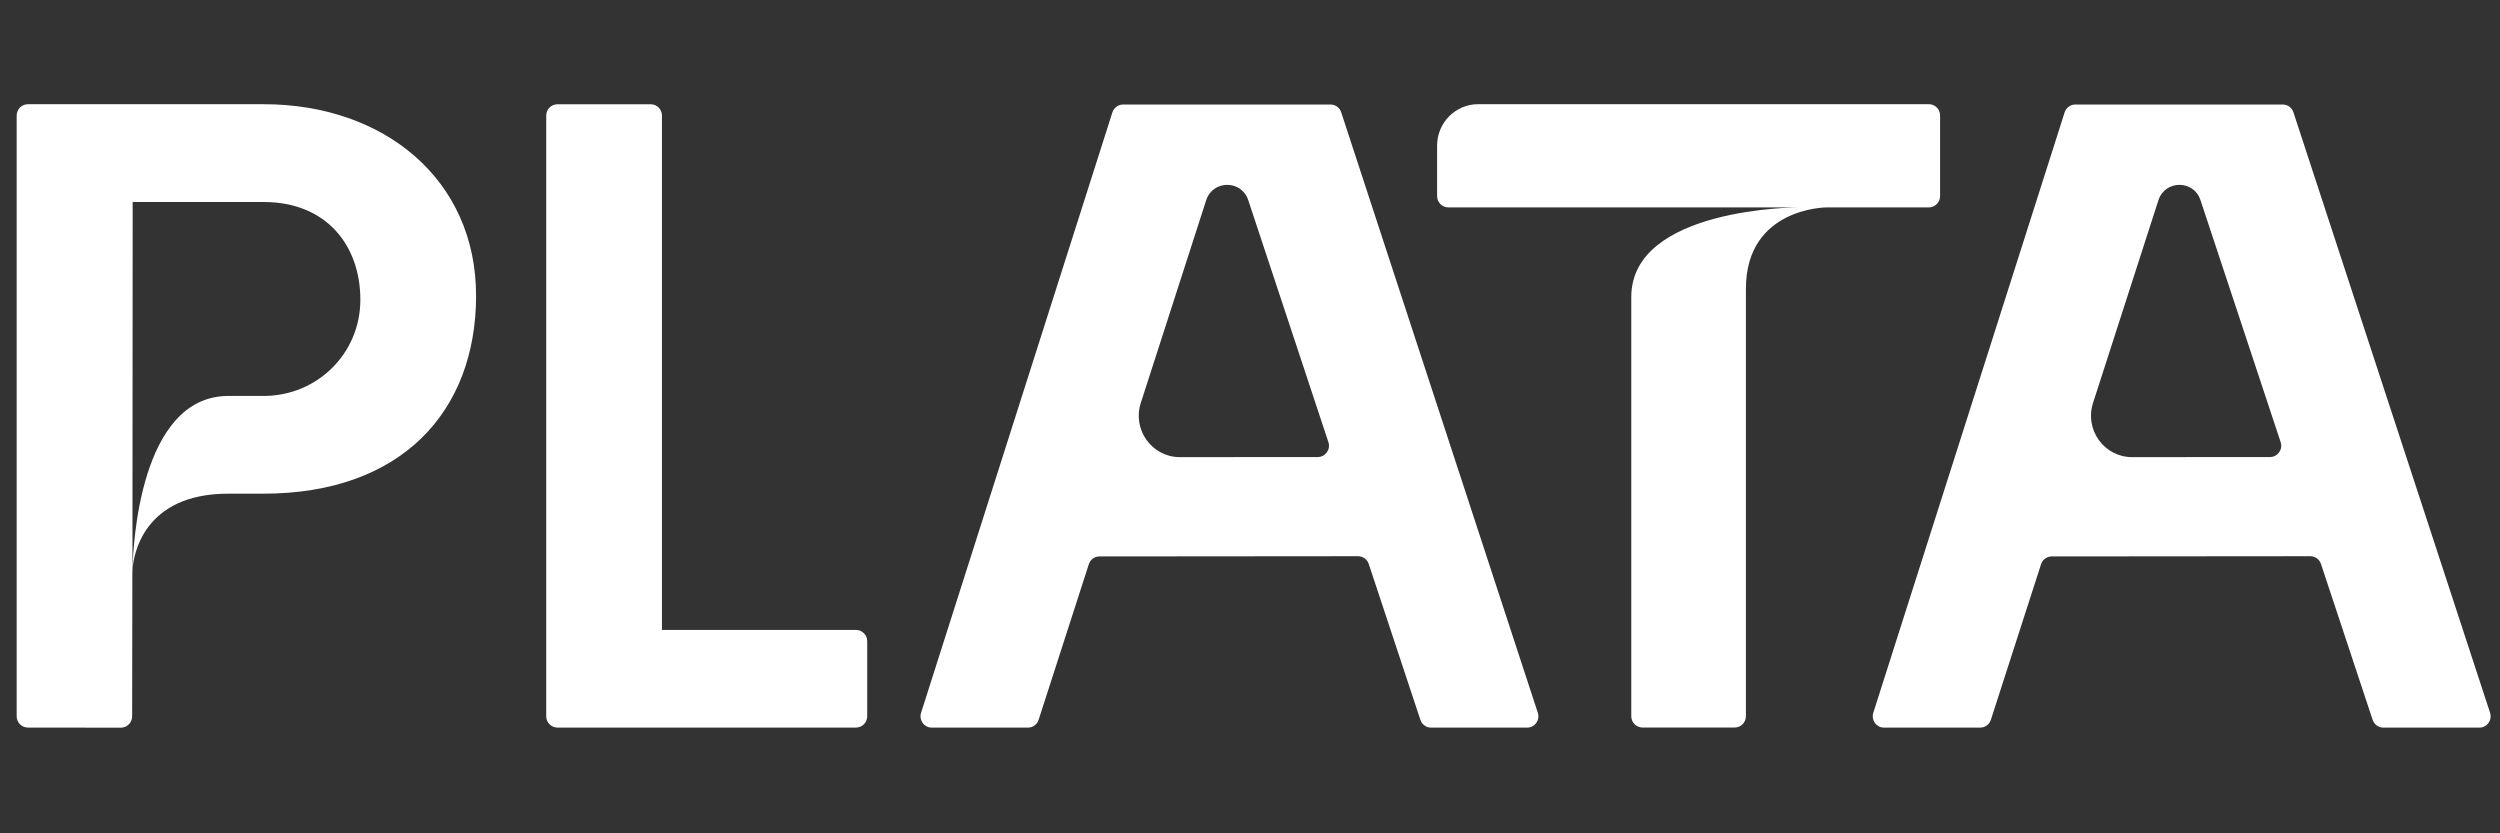 <svg width="192" height="64" viewBox="0 0 192 64" fill="none" xmlns="http://www.w3.org/2000/svg">
<rect x="0" y="0" width="192" height="64" fill="#333333" stroke="none"/>
<g clip-path="url(#clip0_4466_9125)">
<path d="M66.602 49.243V55.009C66.602 55.488 66.214 55.878 65.738 55.878H42.814C42.338 55.878 41.95 55.488 41.95 55.009V8.876C41.95 8.397 42.338 8.007 42.814 8.007H49.975C50.451 8.007 50.838 8.397 50.838 8.876V48.377H65.738C66.214 48.377 66.602 48.767 66.602 49.246V49.243Z" fill="white"/>
<path d="M190.417 55.881H183.039C182.668 55.881 182.338 55.642 182.219 55.286L178.251 43.312C178.132 42.957 177.802 42.717 177.432 42.717L157.571 42.734C157.197 42.734 156.867 42.977 156.752 43.336L152.899 55.279C152.784 55.638 152.45 55.881 152.076 55.881H144.691C144.106 55.881 143.692 55.307 143.868 54.746L158.564 8.629C158.68 8.27 159.009 8.027 159.387 8.027H175.317C175.691 8.027 176.021 8.267 176.136 8.626L191.237 54.742C191.42 55.303 191.005 55.881 190.417 55.881ZM175.154 33.958L168.996 15.367C168.476 13.8 166.272 13.811 165.766 15.38L160.744 30.949C160.081 33.004 161.604 35.111 163.753 35.108L174.334 35.101C174.922 35.101 175.341 34.519 175.154 33.958Z" fill="white"/>
<path d="M36.564 22.693C36.564 31.64 30.794 37.913 20.24 37.913H17.537C10.964 37.913 10.253 42.687 10.179 43.706C10.213 42.065 10.702 30.409 17.537 30.409H20.24C24.358 30.409 27.676 27.149 27.676 23.021C27.676 18.893 25.109 15.514 20.247 15.514H10.189L10.172 43.744C10.165 43.843 10.165 43.898 10.165 43.898L10.148 55.016C10.148 55.495 9.76 55.885 9.284 55.885L2.144 55.878C1.668 55.878 1.28 55.488 1.28 55.01V8.873C1.28 8.394 1.668 8.004 2.144 8.004H20.25C29.502 8.004 36.561 13.791 36.561 22.693H36.564Z" fill="white"/>
<path d="M117.285 55.881H109.907C109.536 55.881 109.206 55.642 109.087 55.286L105.119 43.312C105 42.957 104.671 42.717 104.3 42.717L84.439 42.734C84.065 42.734 83.736 42.977 83.62 43.336L79.767 55.279C79.652 55.638 79.319 55.881 78.945 55.881H71.559C70.975 55.881 70.56 55.307 70.737 54.746L85.432 8.629C85.548 8.27 85.878 8.027 86.255 8.027H102.185C102.559 8.027 102.889 8.267 103.004 8.626L118.105 54.742C118.288 55.303 117.874 55.881 117.285 55.881ZM102.022 33.958L95.864 15.367C95.344 13.8 93.14 13.811 92.634 15.38L87.612 30.949C86.949 33.004 88.472 35.111 90.621 35.108L101.202 35.101C101.791 35.101 102.209 34.519 102.022 33.958Z" fill="white"/>
<path d="M113.528 8H148.135C148.611 8 148.999 8.39 148.999 8.869V15.059C148.999 15.538 148.611 15.928 148.135 15.928H140.288C140.288 15.928 134.086 15.928 134.086 22.183V55.006C134.086 55.484 133.698 55.874 133.222 55.874H126.146C125.67 55.874 125.282 55.484 125.282 55.006V22.809C125.282 15.928 138.118 15.928 138.118 15.928H111.233C110.757 15.928 110.369 15.538 110.369 15.059V11.181C110.369 9.423 111.784 8 113.531 8H113.528Z" fill="white"/>
</g>
<defs>
<clipPath id="clip0_4466_9125">
<rect width="191.023" height="64" fill="white" transform="translate(0.344)"/>
</clipPath>
</defs>
</svg>
